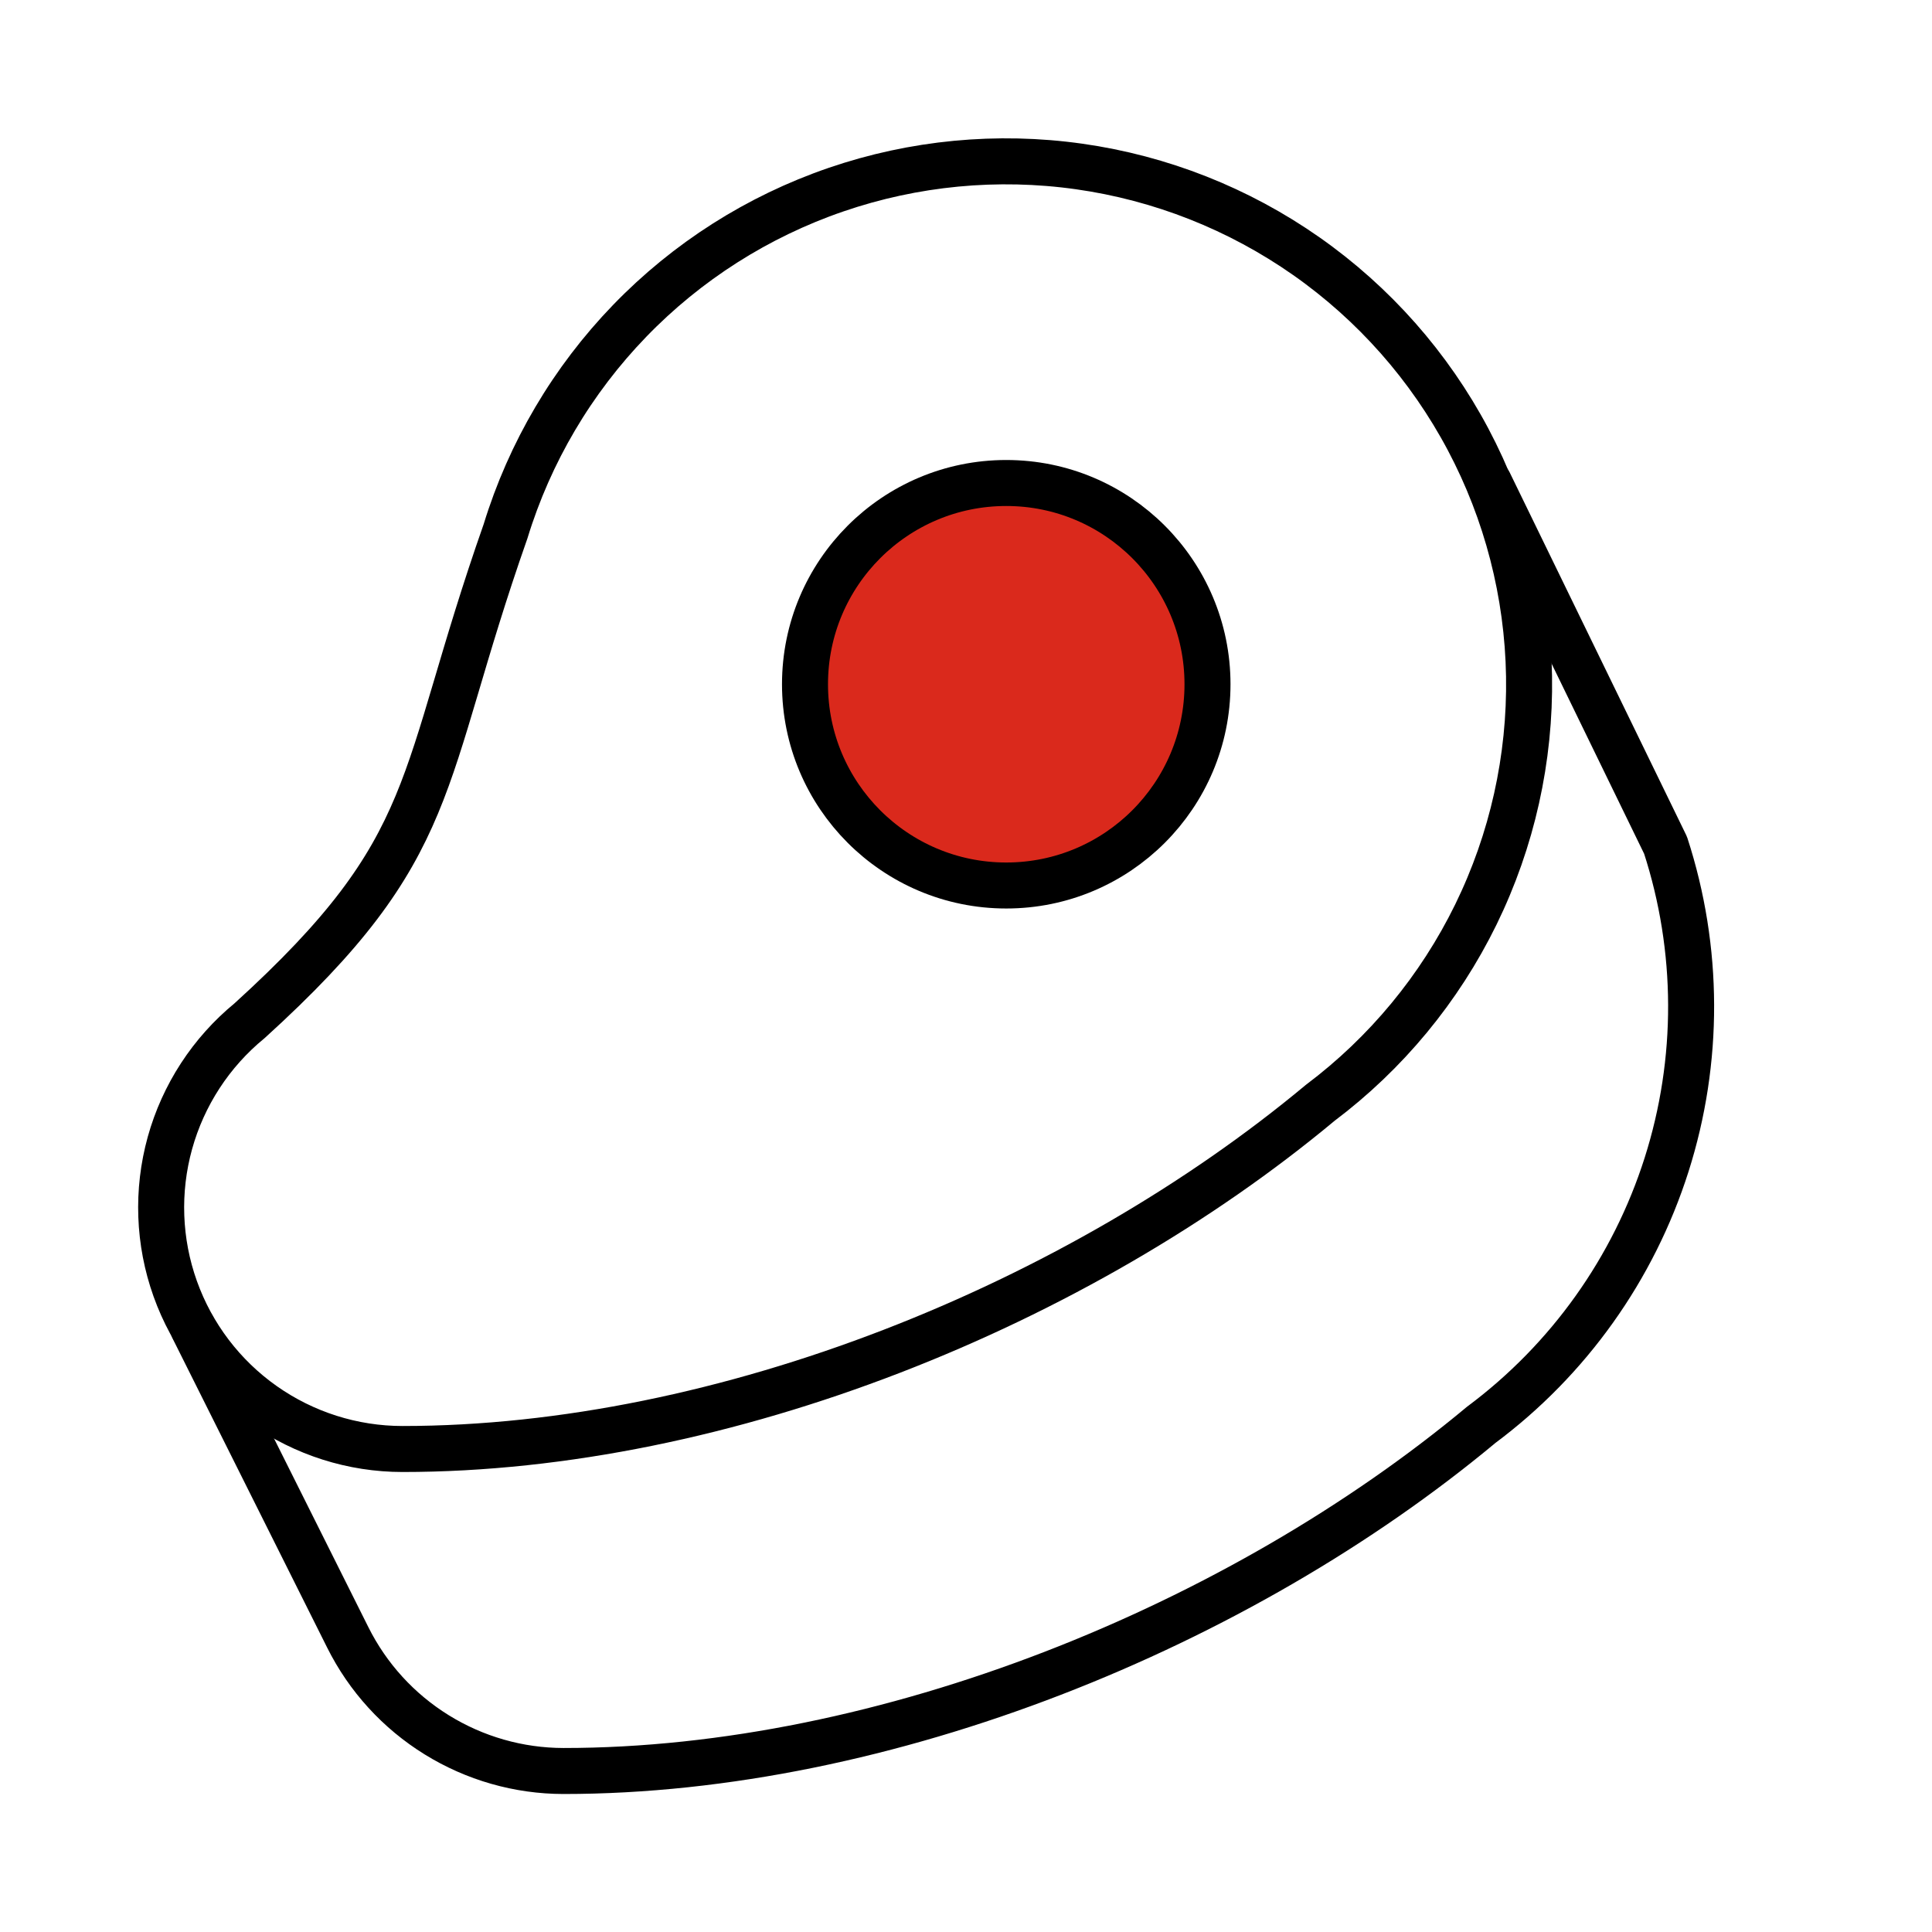 <svg width="42" height="42" viewBox="0 0 42 42" fill="none" xmlns="http://www.w3.org/2000/svg">
<path d="M28.7 23.975C30.135 22.896 31.295 21.493 32.084 19.881C32.873 18.268 33.269 16.491 33.24 14.696C33.21 12.901 32.756 11.138 31.915 9.552C31.074 7.966 29.869 6.601 28.399 5.57C26.929 4.539 25.236 3.87 23.459 3.619C21.681 3.368 19.869 3.541 18.171 4.124C16.473 4.707 14.937 5.684 13.689 6.975C12.441 8.266 11.516 9.833 10.99 11.55C9.065 17.028 9.625 18.375 5.425 22.19C4.588 22.876 3.984 23.804 3.694 24.847C3.405 25.89 3.445 26.997 3.809 28.016C4.173 29.035 4.843 29.917 5.728 30.541C6.612 31.164 7.668 31.5 8.75 31.5C15.75 31.5 23.45 28.35 28.7 23.975Z" stroke="black" stroke-linecap="round" stroke-linejoin="round"/>
<path d="M32.375 10.5L36.208 18.375C36.941 20.631 36.949 23.059 36.23 25.32C35.511 27.58 34.102 29.558 32.2 30.975C26.95 35.35 19.25 38.5 12.25 38.5C11.276 38.499 10.321 38.226 9.493 37.713C8.664 37.2 7.995 36.467 7.56 35.595L4.2 28.875" stroke="black" stroke-linecap="round" stroke-linejoin="round"/>
<path d="M21.875 19.25C24.291 19.25 26.25 17.291 26.25 14.875C26.25 12.459 24.291 10.5 21.875 10.5C19.459 10.5 17.5 12.459 17.5 14.875C17.5 17.291 19.459 19.25 21.875 19.25Z" fill="#DA291C" stroke="black" stroke-linecap="round" stroke-linejoin="round"/>
</svg>
